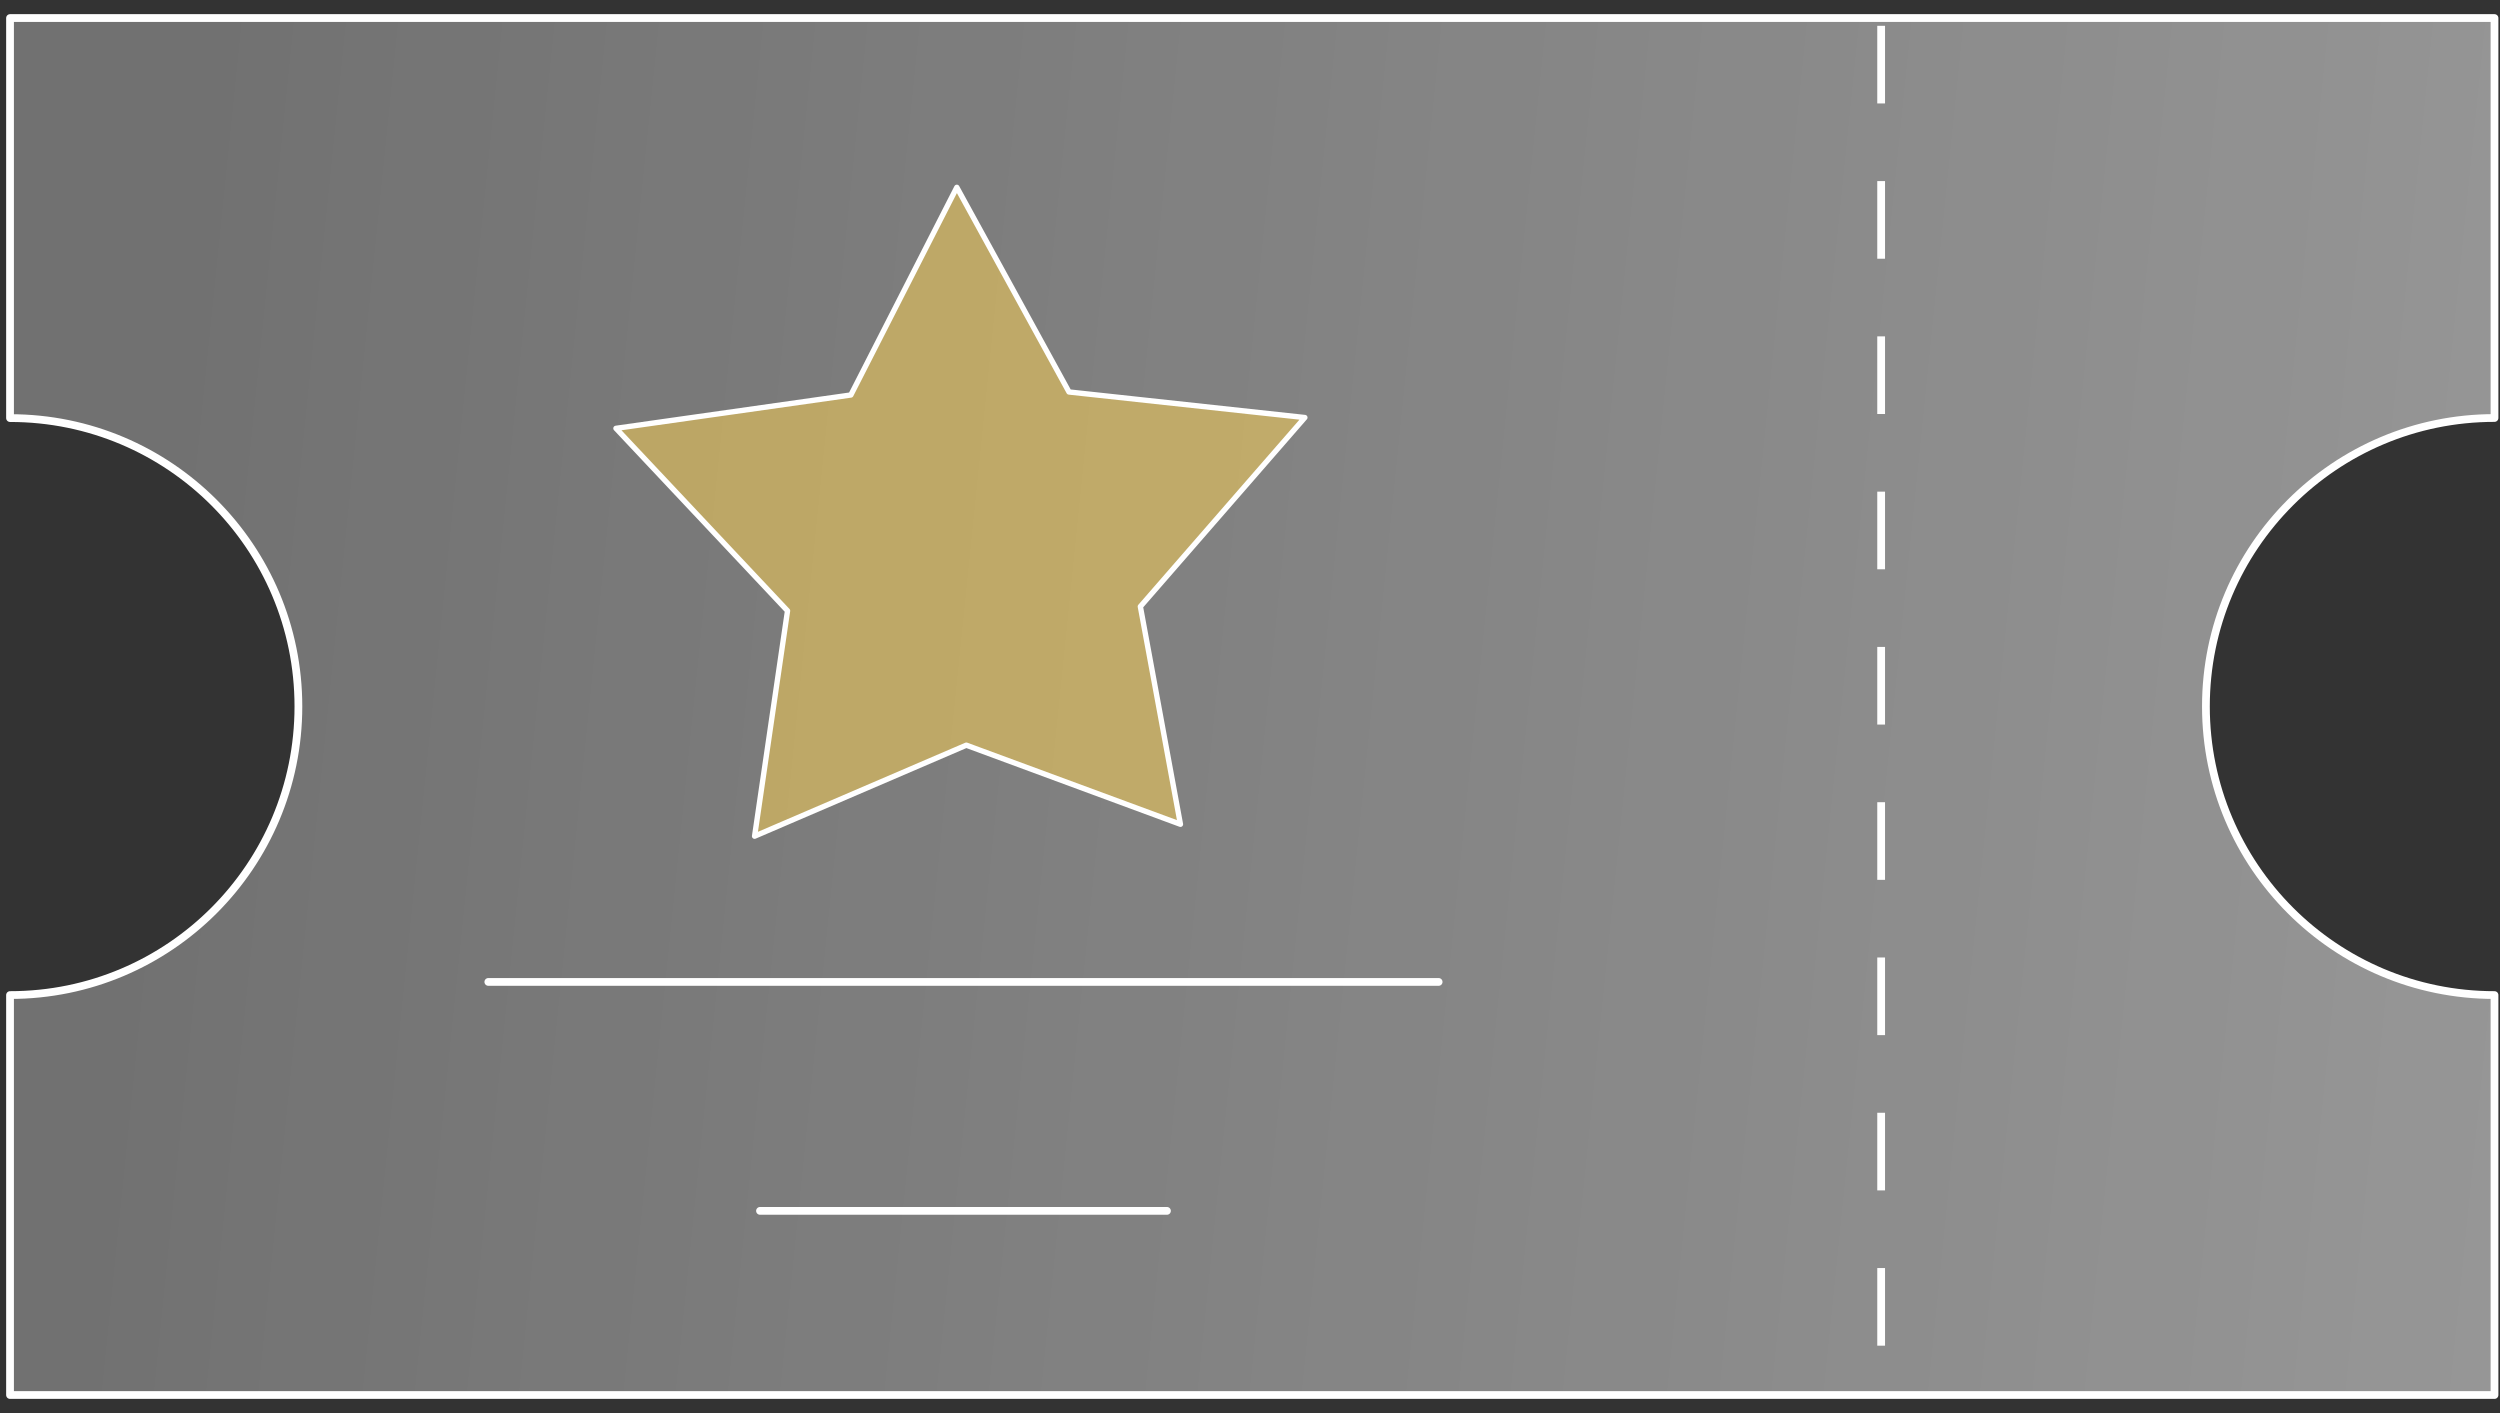<svg width="161" height="91" viewBox="0 0 161 91" fill="none" xmlns="http://www.w3.org/2000/svg">
<rect x="0" y="0" width="161" height="91" fill="#333333" stroke="none"/>
<path d="M142.061 45.497C142.061 55.756 150.38 64.082 160.646 64.082V89.839H0.646V64.082C10.905 64.082 19.217 55.762 19.217 45.497C19.217 35.231 10.905 26.925 0.646 26.925V1.162H160.646V26.919C150.387 26.919 142.061 35.231 142.061 45.49V45.497Z" fill="url(#paint0_linear_1148_162167)" stroke="white" stroke-width="0.5" stroke-linecap="round" stroke-linejoin="round"/>
<path d="M31.448 63.236H92.648" stroke="white" stroke-width="0.5" stroke-linecap="round" stroke-linejoin="round"/>
<path d="M48.944 77.98H75.152" stroke="white" stroke-width="0.5" stroke-linecap="round" stroke-linejoin="round"/>
<path d="M121.146 1.662V89.662" stroke="white" stroke-width="0.5" stroke-dasharray="5 5"/>
<path d="M61.619 12.065L68.843 25.243L84.032 26.89L73.439 39.061L76.02 53.083L62.231 47.99L48.596 53.85L50.717 39.336L39.668 27.586L54.795 25.437L61.619 12.065Z" fill="#FFD552" fill-opacity="0.5" stroke="white" stroke-width="0.346" stroke-linejoin="round"/>
<defs>
<linearGradient id="paint0_linear_1148_162167" x1="8.128" y1="8.375" x2="177.748" y2="25.699" gradientUnits="userSpaceOnUse">
<stop stop-color="white" stop-opacity="0.3"/>
<stop offset="1" stop-color="white" stop-opacity="0.5"/>
</linearGradient>
</defs>
</svg>
